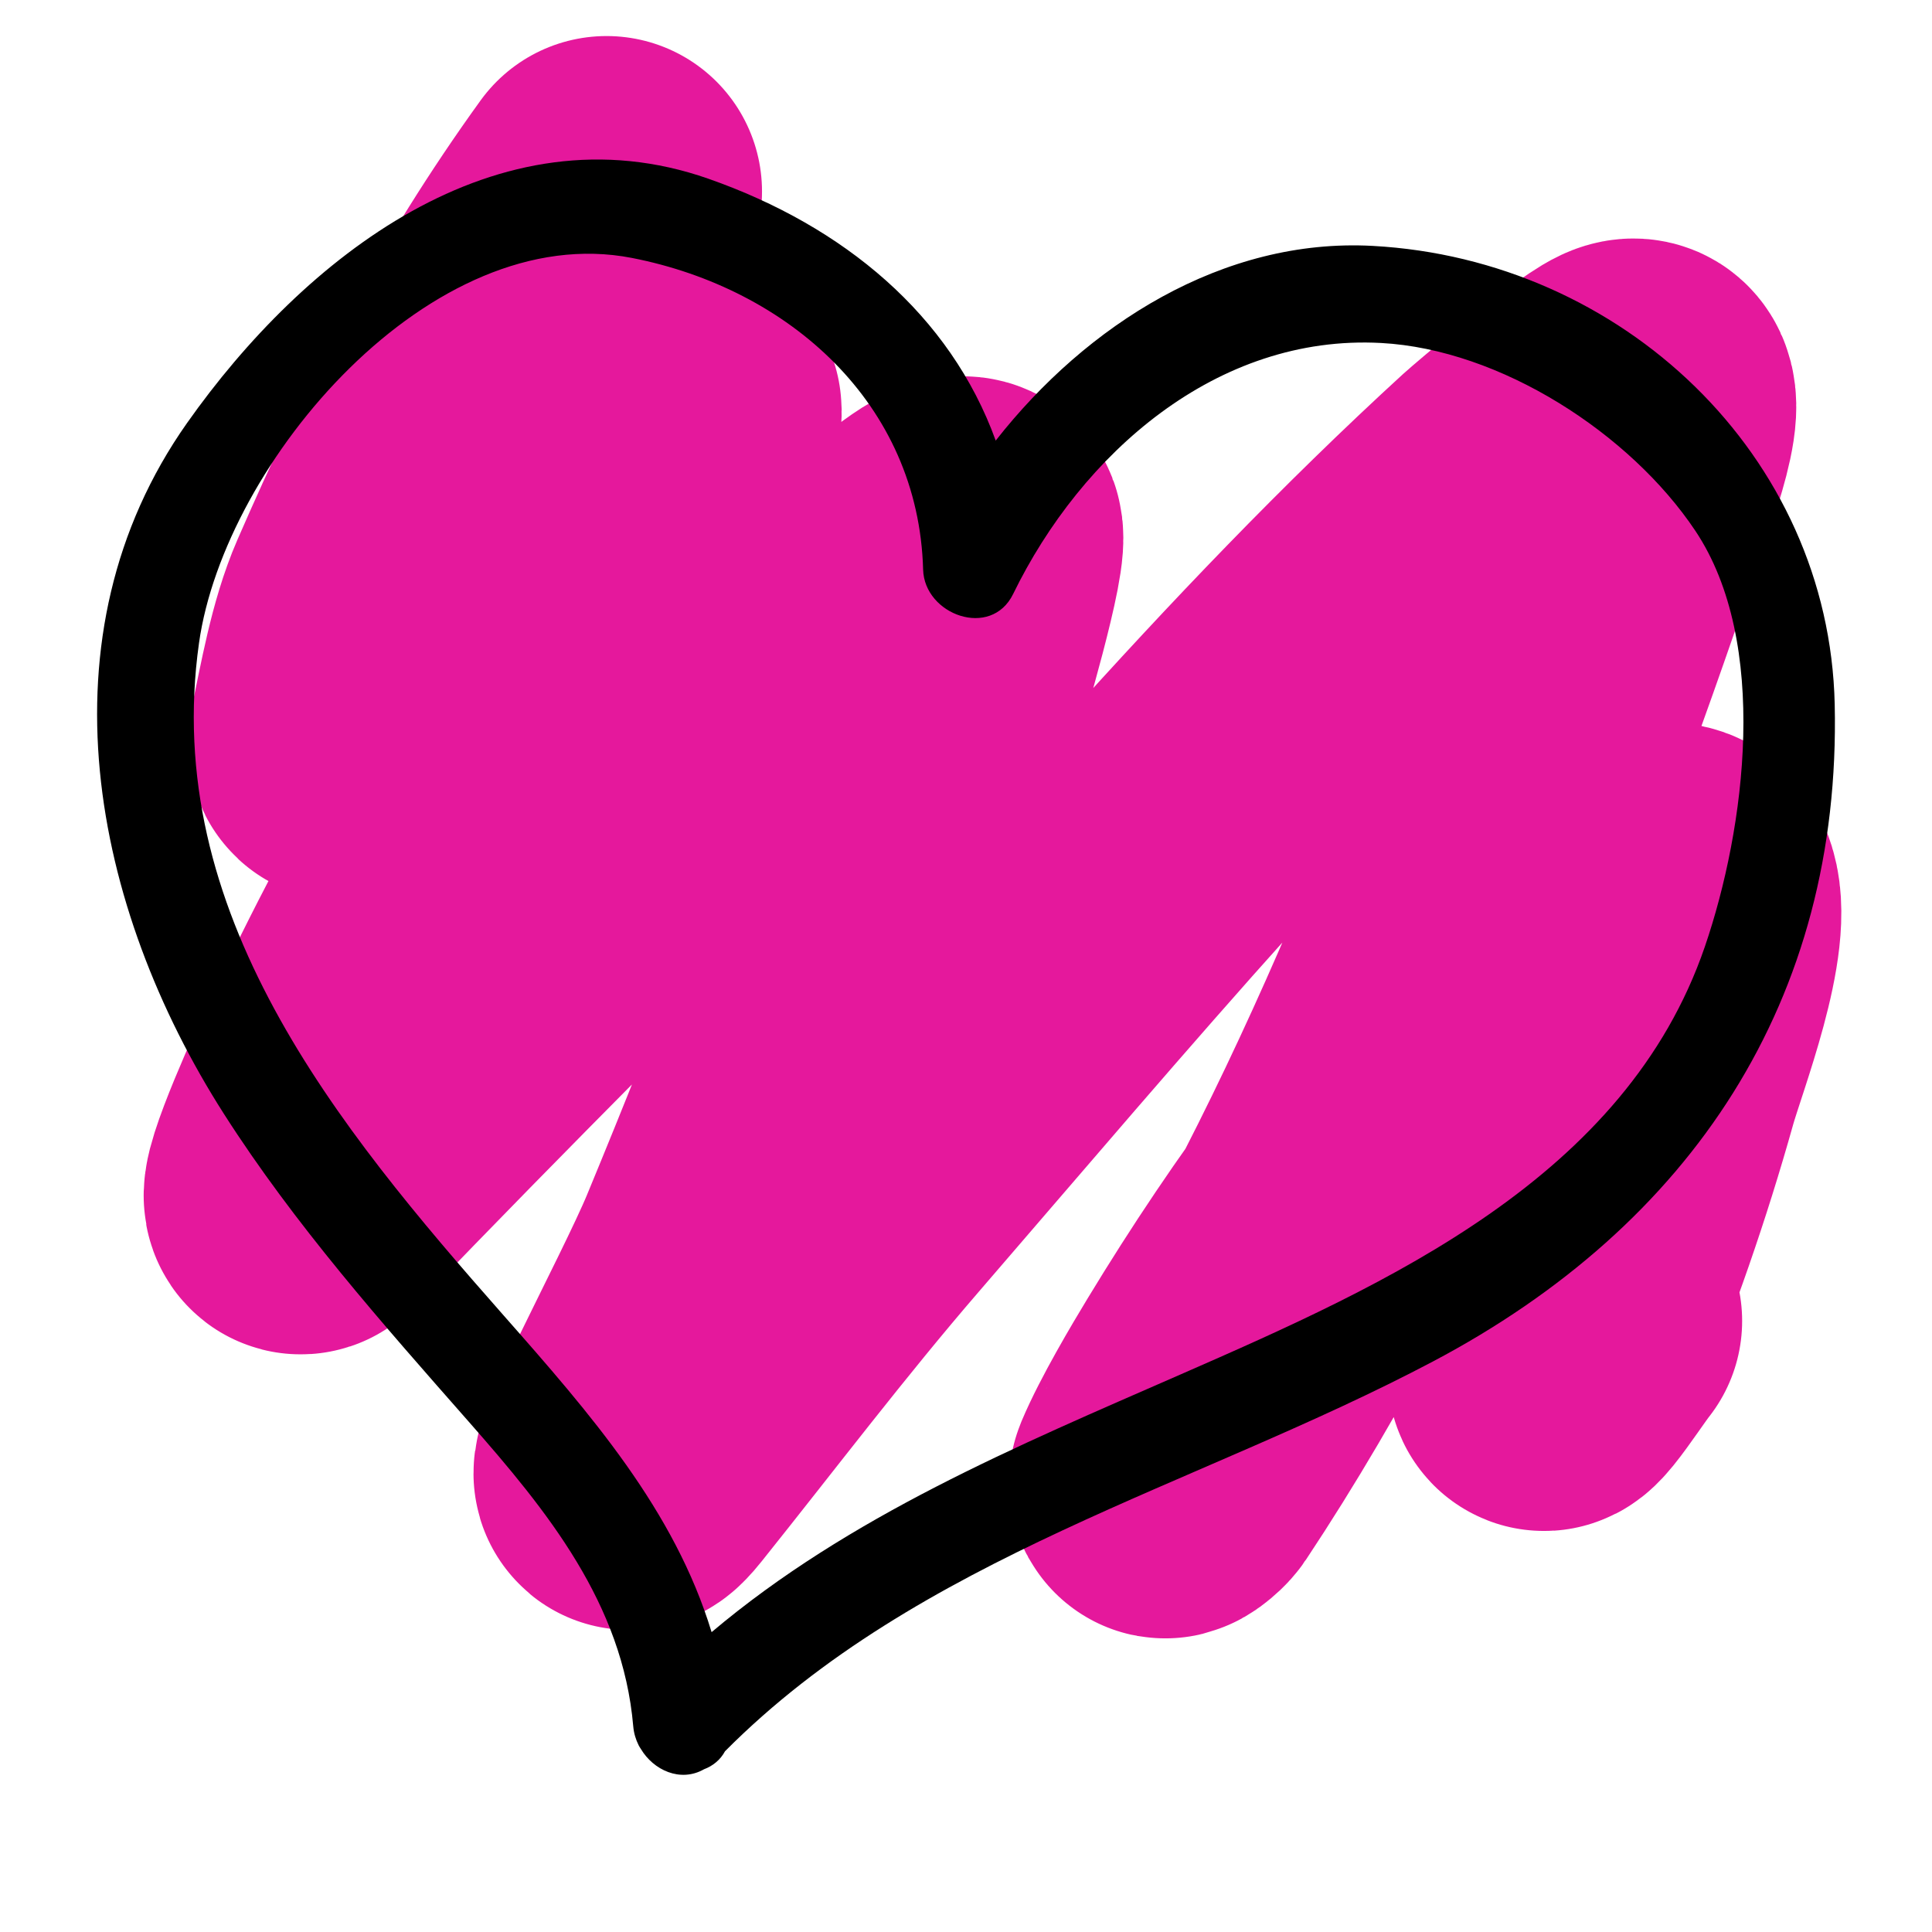 <svg width="87" height="87" viewBox="0 0 87 87" fill="none" xmlns="http://www.w3.org/2000/svg">
<path d="M27.314 8.623C23.078 14.488 20.017 20.422 17.115 27.087C16.298 28.965 15.918 31.281 15.482 33.301C15.098 35.078 21.14 28.152 21.935 27.427C25.008 24.623 27.991 21.862 30.701 18.568C31.597 17.479 29.221 23.315 29.115 23.506C24.526 31.789 19.524 39.897 15.519 48.555C14.755 50.206 12.624 55.041 13.833 53.782C17.198 50.274 20.586 46.83 24.002 43.385C26.008 41.361 42.007 22.872 43.528 23.994C43.947 24.303 41.932 31.038 41.876 31.248C39.563 39.898 36.301 48.261 32.901 56.484C31.59 59.656 26.755 68.534 28.835 65.933C32.15 61.79 35.304 57.618 38.772 53.6C48.142 42.745 57.505 31.527 67.909 22.006C68.188 21.751 72.226 18.305 73.276 17.816C74.813 17.101 73.043 21.633 72.437 23.423C67.525 37.937 61.344 53.762 52.98 66.359C52.855 66.547 52.364 66.93 52.452 66.717C53.042 65.308 54.301 63.19 54.957 62.108C58.666 55.986 62.91 50.251 67.73 45.246C68.074 44.889 74.712 37.659 75.734 39.994C76.531 41.814 74.504 46.982 74.014 48.728C72.885 52.757 71.513 56.687 69.93 60.539C68.568 63.853 70.743 60.374 71.45 59.483" stroke="#E5189C" stroke-width="14" stroke-linecap="round"/>
<path d="M61.814 11.073C55.067 10.707 48.923 14.63 44.838 19.84C42.789 14.182 38.002 10.188 31.902 8.049C22.361 4.705 13.662 11.621 8.425 19.046C1.667 28.626 4.153 40.881 10.088 50.166C13.274 55.151 17.215 59.596 21.111 64.024C24.645 68.04 28.039 72.206 28.515 77.733C28.543 78.055 28.631 78.335 28.755 78.582C28.757 78.585 28.758 78.589 28.759 78.592C28.789 78.65 28.824 78.703 28.858 78.756C29.423 79.708 30.637 80.279 31.704 79.671C32.105 79.52 32.44 79.247 32.648 78.861C41.361 70.097 53.84 66.953 64.521 61.312C76.164 55.163 82.918 45.043 82.619 31.717C82.367 20.494 73.043 11.682 61.814 11.073ZM53.173 61.888C45.752 65.135 38.23 68.278 32.044 73.497C30.373 68.003 26.598 63.68 22.676 59.232C15.148 50.696 7.251 41.074 8.962 28.952C10.113 20.796 19.433 9.853 28.455 11.615C35.529 12.997 41.364 18.178 41.569 25.65C41.625 27.685 44.628 28.787 45.623 26.748C48.691 20.452 54.774 15.042 62.196 15.445C67.568 15.736 73.412 19.517 76.342 23.901C79.703 28.931 78.592 37.312 76.772 42.627C73.209 53.028 62.477 57.818 53.173 61.888Z" fill="black"/>
</svg>
